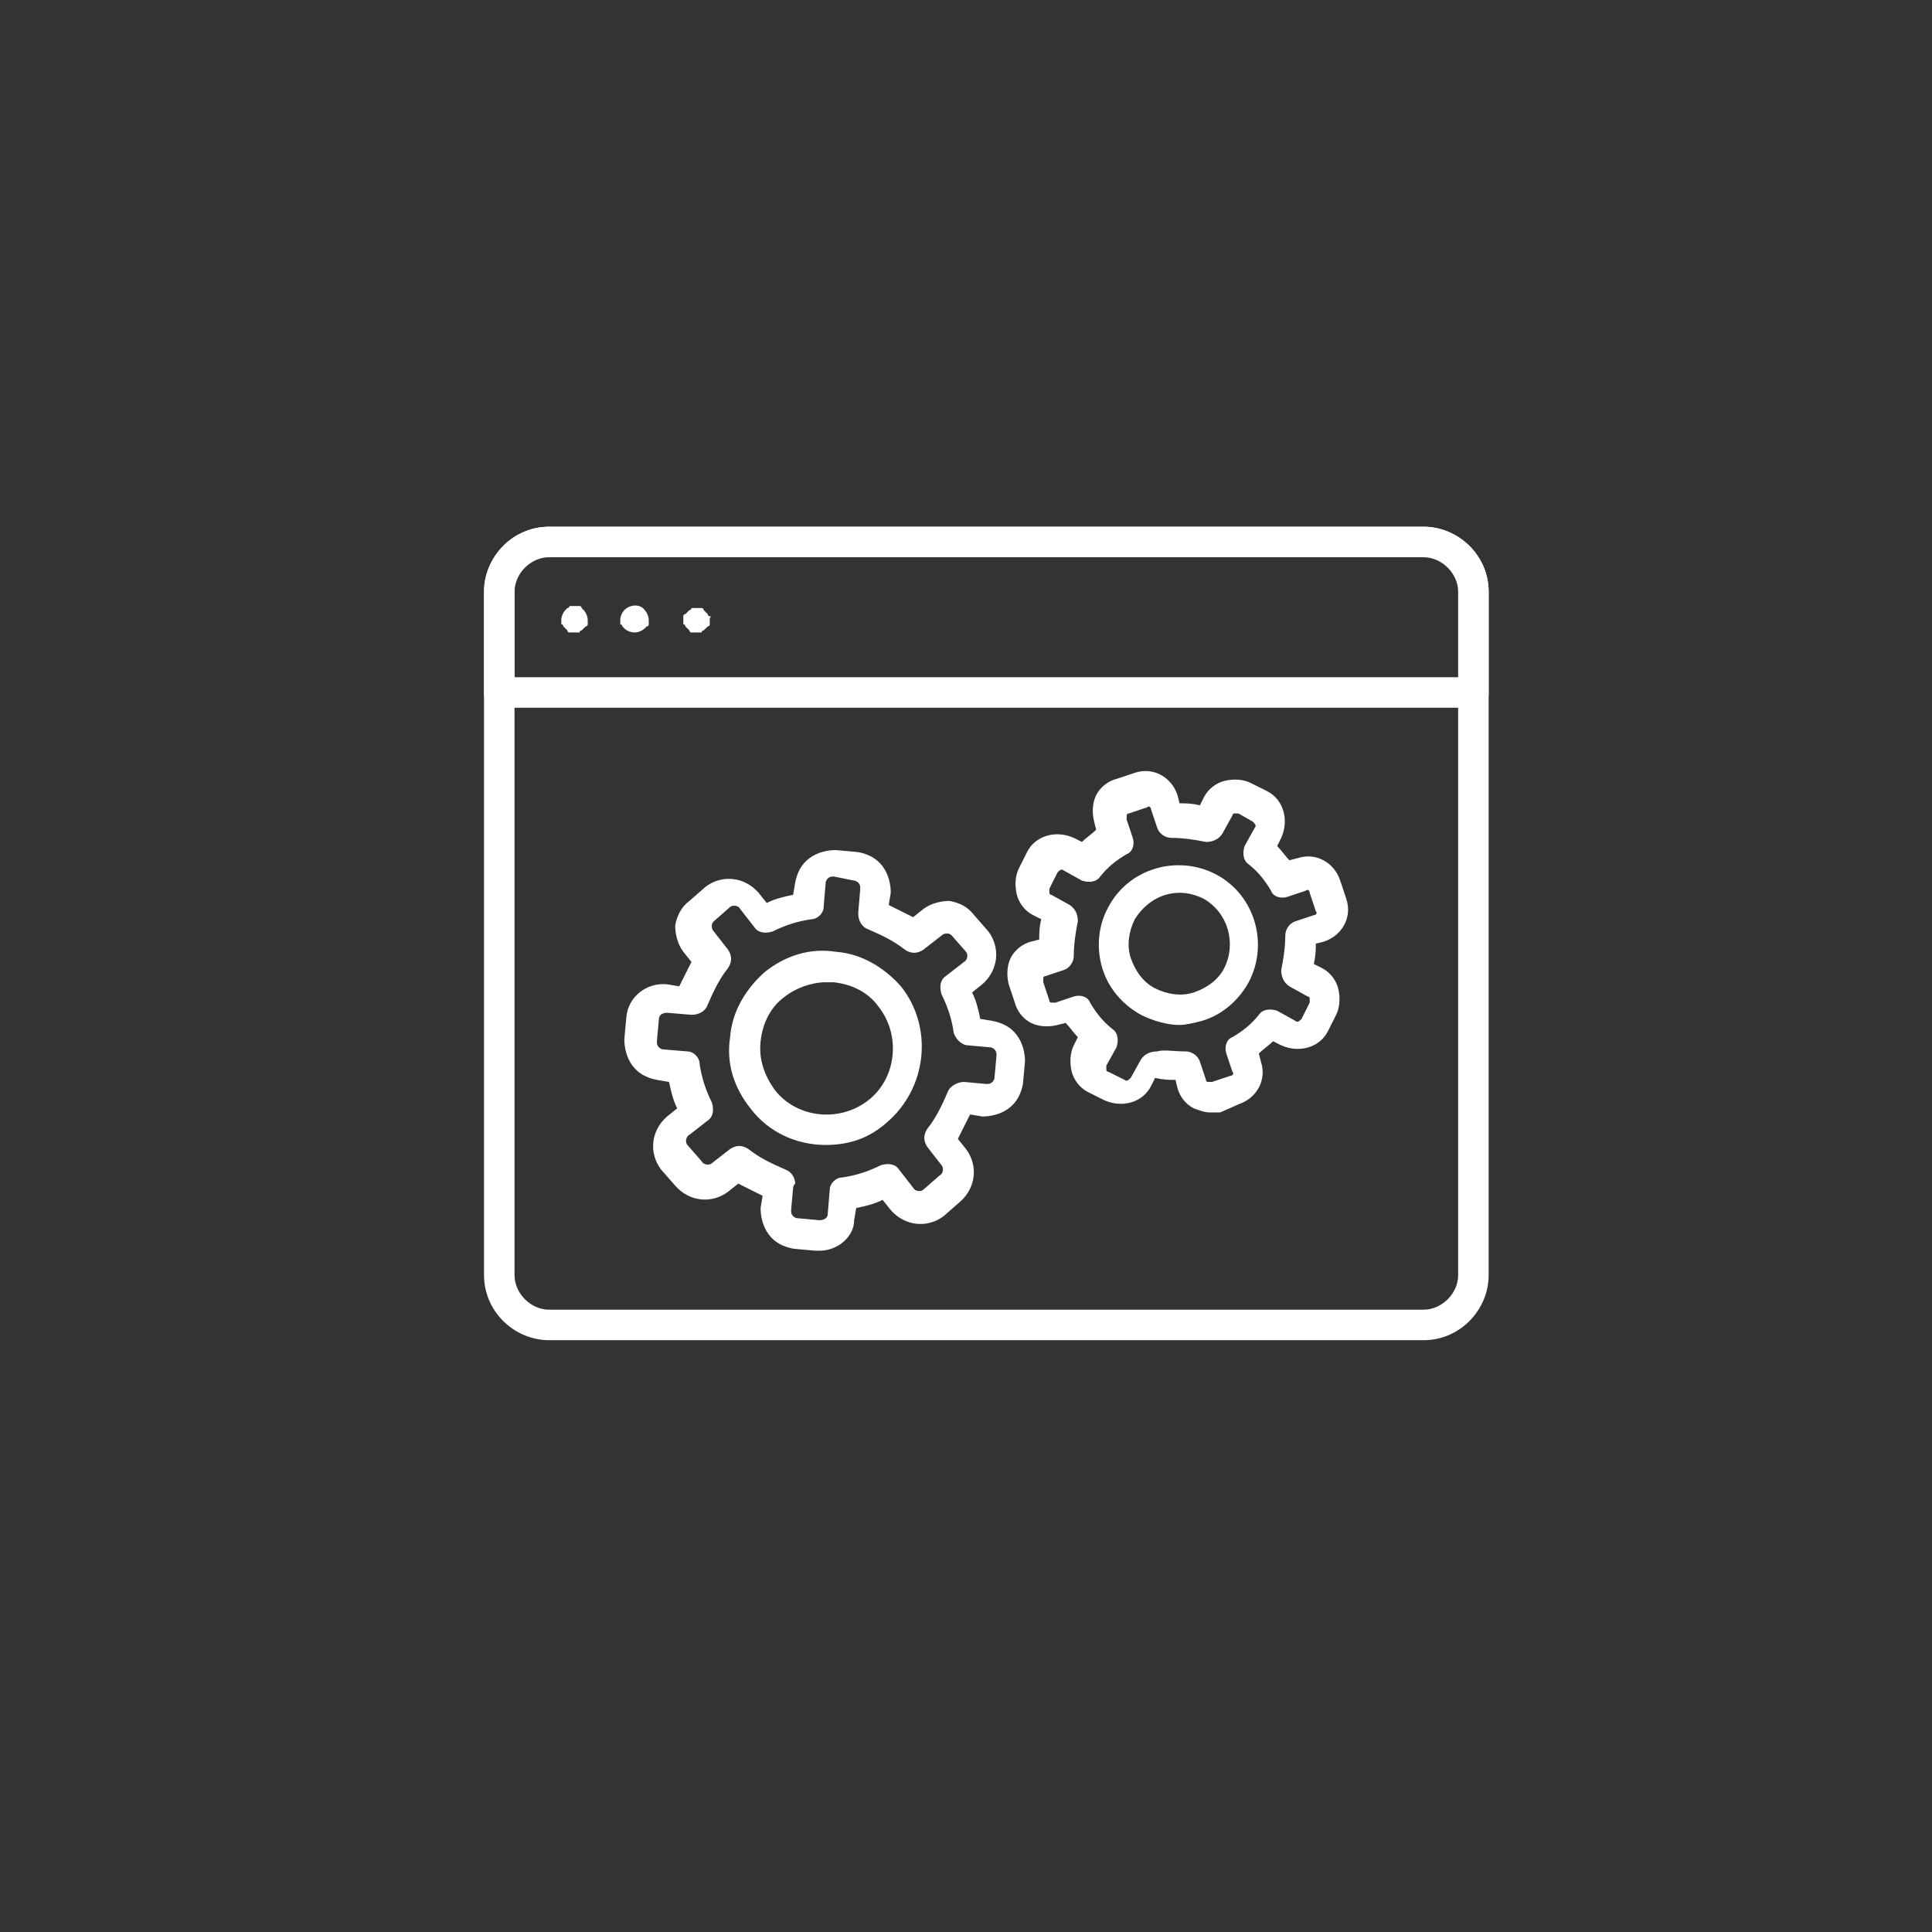 <?xml version="1.0" encoding="UTF-8"?>
<!-- Generator: Adobe Illustrator 26.2.1, SVG Export Plug-In . SVG Version: 6.00 Build 0)  -->
<svg xmlns="http://www.w3.org/2000/svg" xmlns:xlink="http://www.w3.org/1999/xlink" version="1.1" id="Ebene_1" x="0px" y="0px" viewBox="0 0 95 95" style="enable-background:new 0 0 95 95;" xml:space="preserve">
<rect x="0" y="0" width="95" height="95" fill="#333333" stroke="none"/>
<style type="text/css">
	.st0{fill:#FFFFFF;}
	.st1{fill:none;stroke:#FFFFFF;stroke-linejoin:round;stroke-miterlimit:10;}
	.st2{fill:none;stroke:#FFFFFF;stroke-linecap:round;stroke-miterlimit:10;}
	.st3{fill:#020203;}
</style>
<g>
	<g>
		<g>
			<path class="st0" d="M70,65.9H27c-1.7,0-3.2-1.4-3.2-3.2V29.1c0-1.7,1.4-3.2,3.2-3.2H70c1.7,0,3.2,1.4,3.2,3.2v33.6     C73.2,64.4,71.8,65.9,70,65.9z M27,27.4c-0.9,0-1.7,0.8-1.7,1.7v33.6c0,0.9,0.8,1.7,1.7,1.7H70c0.9,0,1.7-0.8,1.7-1.7V29.1     c0-0.9-0.8-1.7-1.7-1.7H27z"></path>
		</g>
		<g>
			<path class="st0" d="M72.5,34.8H24.5c-0.4,0-0.7-0.3-0.7-0.7v-5c0-1.7,1.4-3.2,3.2-3.2H70c1.7,0,3.2,1.4,3.2,3.2v5     C73.2,34.5,72.9,34.8,72.5,34.8z M25.3,33.3h46.5v-4.3c0-0.9-0.8-1.7-1.7-1.7H27c-0.9,0-1.7,0.8-1.7,1.7V33.3z"></path>
		</g>
		<g>
			<g>
				<path class="st0" d="M28.2,31.1c0,0-0.1,0-0.1,0c0,0-0.1,0-0.1,0c0,0-0.1,0-0.1-0.1c0,0-0.1-0.1-0.1-0.1c0,0-0.1-0.1-0.1-0.1      c0,0,0-0.1-0.1-0.1c0,0,0-0.1,0-0.1c0,0,0-0.1,0-0.1c0-0.2,0.1-0.4,0.2-0.5c0,0,0.1-0.1,0.1-0.1c0,0,0.1,0,0.1-0.1      c0,0,0.1,0,0.1,0c0.1,0,0.2,0,0.3,0c0,0,0.1,0,0.1,0c0,0,0.1,0,0.1,0.1c0,0,0.1,0.1,0.1,0.1c0.1,0.1,0.2,0.3,0.2,0.5      c0,0,0,0.1,0,0.1c0,0,0,0.1,0,0.1c0,0,0,0.1-0.1,0.1c0,0-0.1,0.1-0.1,0.1c0,0-0.1,0.1-0.1,0.1c0,0-0.1,0-0.1,0.1      c0,0-0.1,0-0.1,0C28.3,31.1,28.3,31.1,28.2,31.1z"></path>
			</g>
			<g>
				<path class="st0" d="M34.2,31.1c0,0-0.1,0-0.1,0c0,0-0.1,0-0.1,0c0,0-0.1,0-0.1-0.1c0,0-0.1-0.1-0.1-0.1c0,0-0.1-0.1-0.1-0.1      c0,0,0-0.1-0.1-0.1c0,0,0-0.1,0-0.1c0,0,0-0.1,0-0.1c0,0,0-0.1,0-0.1c0,0,0-0.1,0-0.1c0,0,0-0.1,0.1-0.1c0,0,0.1-0.1,0.1-0.1      c0,0,0.1-0.1,0.1-0.1c0,0,0.1,0,0.1-0.1c0,0,0.1,0,0.1,0c0.1,0,0.2,0,0.3,0c0,0,0.1,0,0.1,0c0,0,0.1,0,0.1,0.1      c0,0,0.1,0.1,0.1,0.1c0,0,0.1,0.1,0.1,0.1c0,0,0,0.1,0.1,0.1s0,0.1,0,0.1c0,0,0,0.1,0,0.1c0,0,0,0.1,0,0.1c0,0,0,0.1,0,0.1      s0,0.1-0.1,0.1c0,0-0.1,0.1-0.1,0.1c0,0-0.1,0.1-0.1,0.1c0,0-0.1,0-0.1,0.1c0,0-0.1,0-0.1,0C34.3,31.1,34.2,31.1,34.2,31.1z"></path>
			</g>
			<g>
				<path class="st0" d="M31.2,31.1c-0.2,0-0.4-0.1-0.5-0.2c0,0-0.1-0.1-0.1-0.1c0,0,0-0.1-0.1-0.1c0,0,0-0.1,0-0.1c0,0,0-0.1,0-0.1      c0-0.2,0.1-0.4,0.2-0.5c0.3-0.3,0.8-0.3,1,0c0.1,0.1,0.2,0.3,0.2,0.5c0,0,0,0.1,0,0.1c0,0,0,0.1,0,0.1c0,0,0,0.1-0.1,0.1      c0,0-0.1,0.1-0.1,0.1C31.6,31,31.4,31.1,31.2,31.1z"></path>
			</g>
		</g>
	</g>
	<g>
		<g>
			<g>
				<path class="st0" d="M40.6,56.3c-1.4,0-2.8-0.6-3.7-1.8c-0.8-1-1.2-2.2-1-3.5c0.1-1.3,0.8-2.4,1.7-3.2c1-0.8,2.2-1.2,3.5-1      c1.3,0.1,2.4,0.8,3.2,1.7c1.6,2,1.3,5-0.7,6.7C42.7,56,41.7,56.3,40.6,56.3z M40.6,48.3c-0.7,0-1.5,0.3-2,0.7      c-0.7,0.5-1.1,1.3-1.2,2.2c-0.1,0.9,0.2,1.7,0.7,2.4c1.1,1.4,3.2,1.6,4.6,0.5c1.4-1.1,1.6-3.2,0.5-4.6l0,0      c-0.5-0.7-1.3-1.1-2.2-1.2C40.9,48.3,40.8,48.3,40.6,48.3z"></path>
			</g>
			<g>
				<path class="st0" d="M40.3,61.5c-0.1,0-0.1,0-0.2,0L39,61.4c-0.5-0.1-0.9-0.3-1.2-0.7c-0.3-0.4-0.4-0.9-0.4-1.3l0.1-0.6      c-0.4-0.2-0.8-0.4-1.2-0.6l-0.5,0.4c-0.8,0.6-1.9,0.5-2.6-0.3l-0.7-0.8c-0.6-0.8-0.5-1.9,0.3-2.6l0.5-0.4      c-0.2-0.4-0.3-0.8-0.4-1.3l-0.6-0.1c-0.5-0.1-0.9-0.3-1.2-0.7c-0.3-0.4-0.4-0.9-0.4-1.3l0.1-1.1c0.1-1,1-1.7,2-1.6l0.6,0.1      c0.2-0.4,0.4-0.8,0.6-1.2l-0.4-0.5c-0.3-0.4-0.4-0.9-0.4-1.3c0.1-0.5,0.3-0.9,0.7-1.2l0.8-0.7c0.8-0.6,1.9-0.5,2.6,0.3l0.4,0.5      c0.4-0.2,0.8-0.3,1.3-0.4l0.1-0.6c0.1-0.5,0.3-0.9,0.7-1.2c0.4-0.3,0.9-0.4,1.3-0.4l1.1,0.1c0.5,0.1,0.9,0.3,1.2,0.7      c0.3,0.4,0.4,0.9,0.4,1.3l-0.1,0.6c0.4,0.2,0.8,0.4,1.2,0.6l0.5-0.4c0,0,0,0,0,0c0.4-0.3,0.9-0.4,1.3-0.4      c0.5,0.1,0.9,0.3,1.2,0.7l0.7,0.8c0.6,0.8,0.5,1.9-0.3,2.6l-0.5,0.4c0.2,0.4,0.3,0.8,0.4,1.3l0.6,0.1c0.5,0.1,0.9,0.3,1.2,0.7      c0.3,0.4,0.4,0.9,0.4,1.3l-0.1,1.1c-0.1,0.5-0.3,0.9-0.7,1.2c-0.4,0.3-0.9,0.4-1.3,0.4l-0.6-0.1c-0.2,0.4-0.4,0.8-0.6,1.2      l0.4,0.5c0.6,0.8,0.5,1.9-0.3,2.6l-0.8,0.7c-0.8,0.6-1.9,0.5-2.6-0.3l-0.4-0.5c-0.4,0.2-0.8,0.3-1.3,0.4l-0.1,0.6      C42,60.8,41.2,61.5,40.3,61.5z M39,58.4l-0.1,1.1c0,0.1,0,0.2,0.1,0.3c0.1,0.1,0.2,0.1,0.2,0.1l1.1,0.1c0.2,0,0.4-0.1,0.4-0.3      l0.1-1.2c0-0.3,0.3-0.6,0.6-0.6c0.7-0.1,1.3-0.3,1.9-0.6c0.3-0.1,0.7-0.1,0.9,0.2l0.7,0.9c0.1,0.2,0.4,0.2,0.5,0.1l0.8-0.7      c0.2-0.1,0.2-0.4,0.1-0.5l-0.7-0.9c-0.2-0.3-0.2-0.6,0-0.9c0.4-0.5,0.7-1.1,1-1.8c0.1-0.3,0.5-0.5,0.8-0.5l1.1,0.1      c0.1,0,0.2,0,0.3-0.1c0,0,0.1-0.1,0.1-0.2l0.1-1.1c0-0.1,0-0.2-0.1-0.3c0,0-0.1-0.1-0.2-0.1l-1.1-0.1c-0.3,0-0.6-0.3-0.7-0.6      c-0.1-0.7-0.3-1.3-0.6-1.9c-0.1-0.3-0.1-0.7,0.2-0.9l0.9-0.7c0.2-0.1,0.2-0.4,0.1-0.5l-0.7-0.8c-0.1-0.1-0.2-0.1-0.2-0.1      c-0.1,0-0.2,0-0.3,0.1l-0.9,0.7c-0.3,0.2-0.6,0.2-0.9,0c-0.5-0.4-1.1-0.7-1.8-1c-0.3-0.1-0.5-0.4-0.5-0.8l0.1-1.2      c0-0.1,0-0.2-0.1-0.3c0,0-0.1-0.1-0.2-0.1L41,43.1c-0.1,0-0.2,0-0.3,0.1c0,0-0.1,0.1-0.1,0.2l-0.1,1.2c0,0.3-0.3,0.6-0.6,0.6      c-0.7,0.1-1.3,0.3-1.9,0.6c-0.3,0.1-0.7,0.1-0.9-0.2l-0.7-0.9c-0.1-0.2-0.4-0.2-0.5-0.1l-0.8,0.7c-0.1,0.1-0.1,0.2-0.1,0.2      c0,0.1,0,0.2,0.1,0.3l0.7,0.9c0.2,0.3,0.2,0.6,0,0.9c-0.4,0.5-0.7,1.1-1,1.8c-0.1,0.3-0.4,0.5-0.8,0.5l-1.2-0.1      c-0.2,0-0.4,0.1-0.4,0.3l-0.1,1.1c0,0.1,0,0.2,0.1,0.3c0.1,0.1,0.2,0.1,0.2,0.1l1.2,0.1c0.3,0,0.6,0.3,0.6,0.6      c0.1,0.7,0.3,1.3,0.6,1.9c0.1,0.3,0.1,0.7-0.2,0.9l-0.9,0.7c-0.2,0.1-0.2,0.4-0.1,0.5l0.7,0.8c0.1,0.2,0.4,0.2,0.5,0.1l0.9-0.7      c0.3-0.2,0.6-0.2,0.9,0c0.5,0.4,1.1,0.7,1.8,1c0.3,0.1,0.5,0.4,0.5,0.7C39,58.3,39,58.4,39,58.4z"></path>
			</g>
		</g>
		<g>
			<g>
				<path class="st0" d="M58,50.4c-0.6,0-1.3-0.2-1.9-0.5c-0.9-0.5-1.6-1.3-1.9-2.3c-0.3-1-0.2-2.1,0.3-3c1-1.9,3.4-2.6,5.3-1.6l0,0      c1.9,1,2.6,3.4,1.6,5.3c-0.5,0.9-1.3,1.6-2.3,1.9C58.7,50.3,58.3,50.4,58,50.4z M58,43.9c-0.9,0-1.7,0.5-2.2,1.3      c-0.3,0.6-0.4,1.3-0.2,1.9c0.2,0.6,0.6,1.2,1.2,1.5c0.6,0.3,1.3,0.4,1.9,0.2c0.6-0.2,1.2-0.6,1.5-1.2c0.6-1.2,0.2-2.7-1-3.4l0,0      C58.8,44,58.4,43.9,58,43.9z"></path>
			</g>
			<g>
				<path class="st0" d="M59.5,54.7c-0.3,0-0.5-0.1-0.8-0.2c-0.4-0.2-0.7-0.6-0.8-1l-0.1-0.4c-0.3,0-0.6,0-1-0.1l-0.2,0.4      c-0.4,0.8-1.4,1.1-2.3,0.7l-0.8-0.4c-0.4-0.2-0.7-0.6-0.8-1c-0.1-0.4-0.1-0.9,0.1-1.3l0.2-0.4c-0.2-0.2-0.4-0.5-0.6-0.7      l-0.4,0.1c-0.4,0.1-0.9,0.1-1.3-0.1c-0.4-0.2-0.7-0.6-0.8-1l-0.3-0.9c-0.1-0.4-0.1-0.9,0.1-1.3c0.2-0.4,0.6-0.7,1-0.8l0.4-0.1      c0-0.3,0-0.6,0.1-1l-0.4-0.2c-0.4-0.2-0.7-0.6-0.8-1c-0.1-0.4-0.1-0.9,0.1-1.3l0.4-0.8c0.4-0.8,1.4-1.1,2.3-0.7l0.4,0.2      c0.2-0.2,0.5-0.4,0.7-0.6l-0.1-0.4c-0.1-0.4-0.1-0.9,0.1-1.3c0.2-0.4,0.6-0.7,1-0.8l0.9-0.3c0.9-0.3,1.8,0.2,2.1,1.1l0.1,0.4      c0.3,0,0.6,0,1,0.1l0.2-0.4c0.2-0.4,0.6-0.7,1-0.8c0.4-0.1,0.9-0.1,1.3,0.1l0.8,0.4c0.8,0.4,1.1,1.4,0.7,2.3l-0.2,0.4      c0.2,0.2,0.4,0.5,0.6,0.7l0.4-0.1c0.9-0.3,1.8,0.2,2.1,1.1l0.3,0.9c0.3,0.9-0.2,1.8-1.1,2.1l-0.4,0.1c0,0.3,0,0.6-0.1,1l0.4,0.2      c0.4,0.2,0.7,0.6,0.8,1c0.1,0.4,0.1,0.9-0.1,1.3l-0.4,0.8c-0.4,0.8-1.4,1.1-2.3,0.7l-0.4-0.2c-0.2,0.2-0.5,0.4-0.7,0.6l0.1,0.4      c0.3,0.9-0.2,1.8-1.1,2.1L60,54.7C59.8,54.7,59.7,54.7,59.5,54.7z M58.3,51.7c0.3,0,0.6,0.2,0.7,0.5l0.3,0.9      c0,0.1,0.1,0.1,0.1,0.1c0,0,0.1,0,0.2,0l0.9-0.3c0.1,0,0.2-0.1,0.1-0.2l-0.3-0.9c-0.1-0.3,0-0.7,0.3-0.8      c0.5-0.3,0.9-0.6,1.3-1.1c0.2-0.3,0.6-0.3,0.9-0.2l0.9,0.5c0.1,0.1,0.2,0,0.3-0.1l0.4-0.8c0-0.1,0-0.1,0-0.2c0,0,0-0.1-0.1-0.1      l-0.9-0.5c-0.3-0.2-0.4-0.5-0.4-0.8c0.1-0.5,0.2-1.1,0.2-1.7c0-0.3,0.2-0.6,0.5-0.7l0.9-0.3c0.1,0,0.2-0.1,0.1-0.2l-0.3-0.9      c0-0.1-0.1-0.2-0.2-0.1l-0.9,0.3c-0.3,0.1-0.7,0-0.8-0.3c-0.3-0.5-0.6-0.9-1.1-1.3c-0.3-0.2-0.3-0.6-0.2-0.9l0.5-0.9      c0.1-0.1,0-0.2-0.1-0.3L60.9,40c-0.1,0-0.1,0-0.2,0c0,0-0.1,0-0.1,0.1c0,0,0,0,0,0L60.1,41c-0.2,0.3-0.5,0.4-0.8,0.4      c-0.5-0.1-1.1-0.2-1.7-0.2c-0.3,0-0.6-0.2-0.7-0.5l-0.3-0.9c0-0.1-0.1-0.2-0.2-0.1l-0.9,0.3c-0.1,0-0.1,0.1-0.1,0.1      c0,0,0,0.1,0,0.2l0.3,0.9c0.1,0.3,0,0.7-0.3,0.8c-0.5,0.3-0.9,0.6-1.3,1.1c-0.2,0.3-0.6,0.3-0.9,0.2l-0.9-0.5      c-0.1-0.1-0.2,0-0.3,0.1l-0.4,0.8c0,0.1,0,0.1,0,0.2c0,0,0,0.1,0.1,0.1l0.9,0.5c0.3,0.2,0.4,0.5,0.4,0.8      c-0.1,0.5-0.2,1.1-0.2,1.7c0,0.3-0.2,0.6-0.5,0.7l-0.9,0.3c-0.1,0-0.1,0.1-0.1,0.1c0,0,0,0.1,0,0.2l0.3,0.9      c0,0.1,0.1,0.1,0.1,0.1c0,0,0.1,0,0.2,0l0.9-0.3c0.3-0.1,0.7,0,0.8,0.3c0.3,0.5,0.6,0.9,1.1,1.3c0.3,0.2,0.3,0.6,0.2,0.9      l-0.5,0.9c0,0.1,0,0.1,0,0.2c0,0,0,0.1,0.1,0.1l0.8,0.4c0.1,0.1,0.2,0,0.3-0.1l0.5-0.9c0.2-0.3,0.5-0.4,0.8-0.4      C57.2,51.6,57.7,51.7,58.3,51.7C58.3,51.7,58.3,51.7,58.3,51.7z M59.9,39.8L59.9,39.8L59.9,39.8z"></path>
			</g>
		</g>
	</g>
</g>
</svg>
